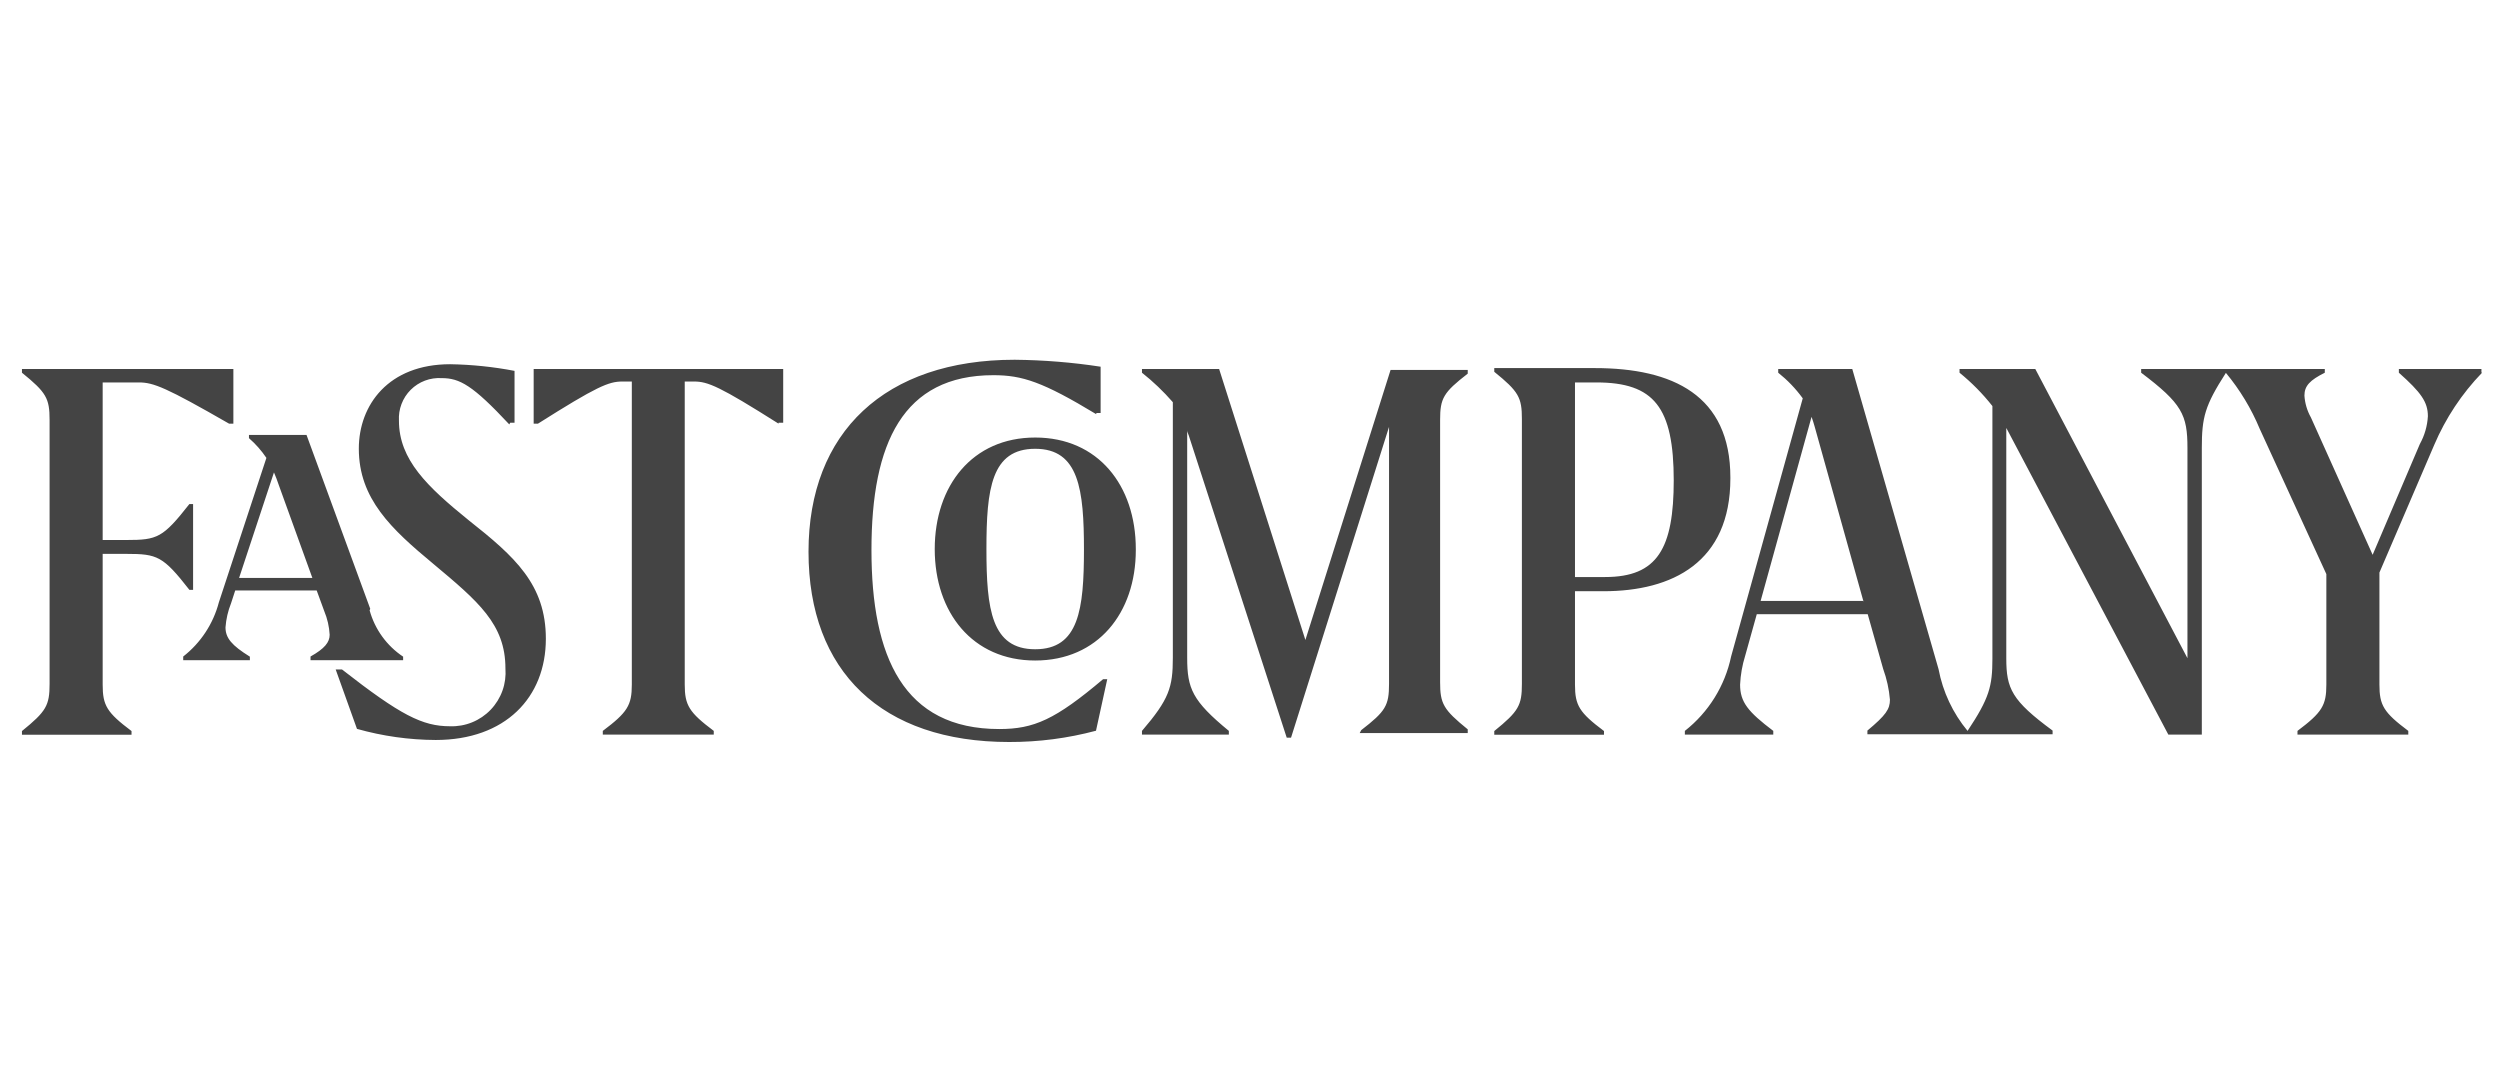 <svg width="161" height="70" viewBox="0 0 161 70" fill="none" xmlns="http://www.w3.org/2000/svg">
<path fill-rule="evenodd" clip-rule="evenodd" d="M14.751 27.283H15.029V23.765H1.414V24.003C2.984 25.275 3.193 25.653 3.193 27.044V44.038C3.193 45.429 2.984 45.807 1.414 47.079V47.317H8.47V47.079C6.88 45.886 6.612 45.429 6.612 44.097V35.67H8.142C10.13 35.67 10.497 35.809 12.197 37.986H12.435V32.46H12.197C10.487 34.637 10.139 34.776 8.142 34.776H6.612V24.629H8.947C9.881 24.629 10.686 24.947 14.751 27.283ZM20.117 37.221H15.397L17.643 30.423C17.752 30.662 17.851 30.94 17.961 31.258L20.117 37.221ZM23.844 39.208L19.739 28.008H16.033V28.217C16.461 28.59 16.839 29.017 17.156 29.489L14.095 38.791C13.732 40.173 12.926 41.399 11.799 42.279V42.517H16.092V42.289C14.92 41.563 14.522 41.086 14.522 40.401C14.562 39.869 14.682 39.346 14.88 38.85L15.148 38.026H20.395L20.882 39.357C21.084 39.841 21.201 40.355 21.23 40.878C21.23 41.365 20.902 41.772 19.998 42.279V42.517H25.961V42.289C24.907 41.587 24.141 40.528 23.804 39.307L23.844 39.208ZM32.858 27.223H33.136V23.884C31.769 23.622 30.383 23.479 28.992 23.456C25.017 23.456 23.108 26.08 23.108 28.893C23.108 32.122 25.205 34.07 27.898 36.306C30.8 38.731 32.55 40.202 32.55 43.044C32.587 43.53 32.523 44.018 32.359 44.477C32.195 44.935 31.937 45.354 31.6 45.706C31.263 46.058 30.856 46.335 30.404 46.518C29.953 46.702 29.468 46.788 28.982 46.771C27.203 46.771 25.792 46.055 22.025 43.114H21.618L22.989 46.94C24.639 47.406 26.343 47.647 28.058 47.655C32.539 47.655 35.153 44.922 35.153 41.136C35.153 37.648 33.166 35.859 30.184 33.504C27.521 31.347 25.692 29.608 25.692 27.094C25.671 26.727 25.727 26.36 25.858 26.017C25.988 25.673 26.191 25.361 26.451 25.102C26.711 24.843 27.023 24.642 27.367 24.512C27.711 24.383 28.078 24.328 28.445 24.351C29.598 24.351 30.433 24.798 32.798 27.332L32.858 27.223ZM50.139 27.223H50.438V23.765H34.368V27.283H34.646C38.433 24.888 39.198 24.57 40.072 24.57H40.689V44.088C40.689 45.419 40.41 45.876 38.82 47.069V47.307H45.966V47.069C44.376 45.876 44.097 45.419 44.097 44.088V24.57H44.703C45.588 24.57 46.353 24.888 50.139 27.283V27.223ZM70.602 26.597H70.88V23.616C69.048 23.335 67.198 23.186 65.344 23.168C57.007 23.168 52.068 27.819 52.068 35.531C52.068 43.243 56.788 47.785 64.987 47.785C66.876 47.79 68.757 47.546 70.582 47.059L71.307 43.74H71.039C67.958 46.343 66.587 46.95 64.351 46.95C58.189 46.95 56.122 42.309 56.122 35.422C56.122 28.535 58.15 24.162 63.973 24.162C65.832 24.162 67.153 24.59 70.602 26.676V26.597ZM69.807 35.362C69.807 39.248 69.479 41.812 66.666 41.812C63.854 41.812 63.526 39.248 63.526 35.362C63.526 31.476 63.844 28.902 66.666 28.902C69.489 28.902 69.807 31.536 69.807 35.422V35.362ZM73.146 35.362C73.146 31.258 70.711 28.177 66.666 28.177C62.621 28.177 60.197 31.278 60.197 35.362C60.197 39.447 62.632 42.537 66.666 42.537C70.701 42.537 73.146 39.476 73.146 35.422V35.362ZM87.566 47.208H94.522V46.97C92.952 45.697 92.743 45.32 92.743 43.929V27.044C92.743 25.653 92.952 25.275 94.522 24.063V23.824H89.553L84.067 41.215L78.512 23.765H73.543V24.003C74.263 24.573 74.928 25.209 75.531 25.901V42.358C75.531 44.267 75.292 45.032 73.543 47.069V47.307H79.138V47.069C76.783 45.131 76.455 44.346 76.455 42.358V27.72C76.455 27.829 76.525 27.939 76.564 28.068L82.865 47.506H83.143L89.454 27.491V44.038C89.454 45.439 89.235 45.807 87.665 47.019L87.566 47.208ZM107.789 30.91C107.789 35.322 106.746 37.161 103.367 37.161H101.429V24.629H102.8C106.527 24.629 107.789 26.219 107.789 30.97V30.91ZM111.436 30.751C111.436 25.454 107.73 23.705 102.701 23.705H96.231V23.944C97.802 25.215 98.01 25.593 98.01 26.985V44.038C98.01 45.429 97.802 45.807 96.231 47.079V47.317H103.297V47.079C101.707 45.886 101.429 45.429 101.429 44.097V38.075H103.267C107.71 38.075 111.436 36.207 111.436 30.811V30.751ZM120.053 38.701H113.384L116.664 26.845C116.737 27.044 116.806 27.263 116.872 27.501L120.003 38.721L120.053 38.701ZM159.804 23.993V23.765H154.487V24.003C155.918 25.275 156.356 25.891 156.356 26.806C156.32 27.433 156.144 28.045 155.839 28.594L152.798 35.73L148.823 26.885C148.579 26.452 148.437 25.97 148.405 25.474C148.405 24.848 148.763 24.48 149.717 24.003V23.765H137.891V24.003C140.525 25.991 140.872 26.706 140.872 28.853V42.388L131.074 23.765H126.194V24.003C126.977 24.638 127.687 25.358 128.311 26.15V42.418C128.311 44.197 128.112 44.962 126.711 47.069C125.762 45.923 125.119 44.556 124.843 43.094L119.287 23.765H114.517V24.003C115.116 24.479 115.648 25.034 116.097 25.653L111.486 42.269C111.088 44.17 110.032 45.869 108.505 47.069V47.307H114.199V47.069C112.569 45.837 112.062 45.211 112.062 44.088C112.091 43.457 112.202 42.832 112.39 42.229L113.136 39.556H120.281L121.275 43.074C121.507 43.714 121.655 44.383 121.712 45.062C121.712 45.668 121.454 46.055 120.261 47.049V47.288H132.187V47.049C129.553 45.111 129.205 44.346 129.205 42.398V27.561L129.265 27.67L139.64 47.307H141.797V28.853C141.797 26.865 141.995 26.12 143.347 24.013C144.247 25.097 144.981 26.31 145.523 27.611L149.817 36.972V44.088C149.817 45.419 149.548 45.876 147.958 47.069V47.307H155.094V47.069C153.503 45.876 153.235 45.419 153.235 44.088V36.873L156.763 28.654C157.498 26.929 158.542 25.352 159.844 24.003L159.804 23.993Z" fill="#444444"/>
</svg>
